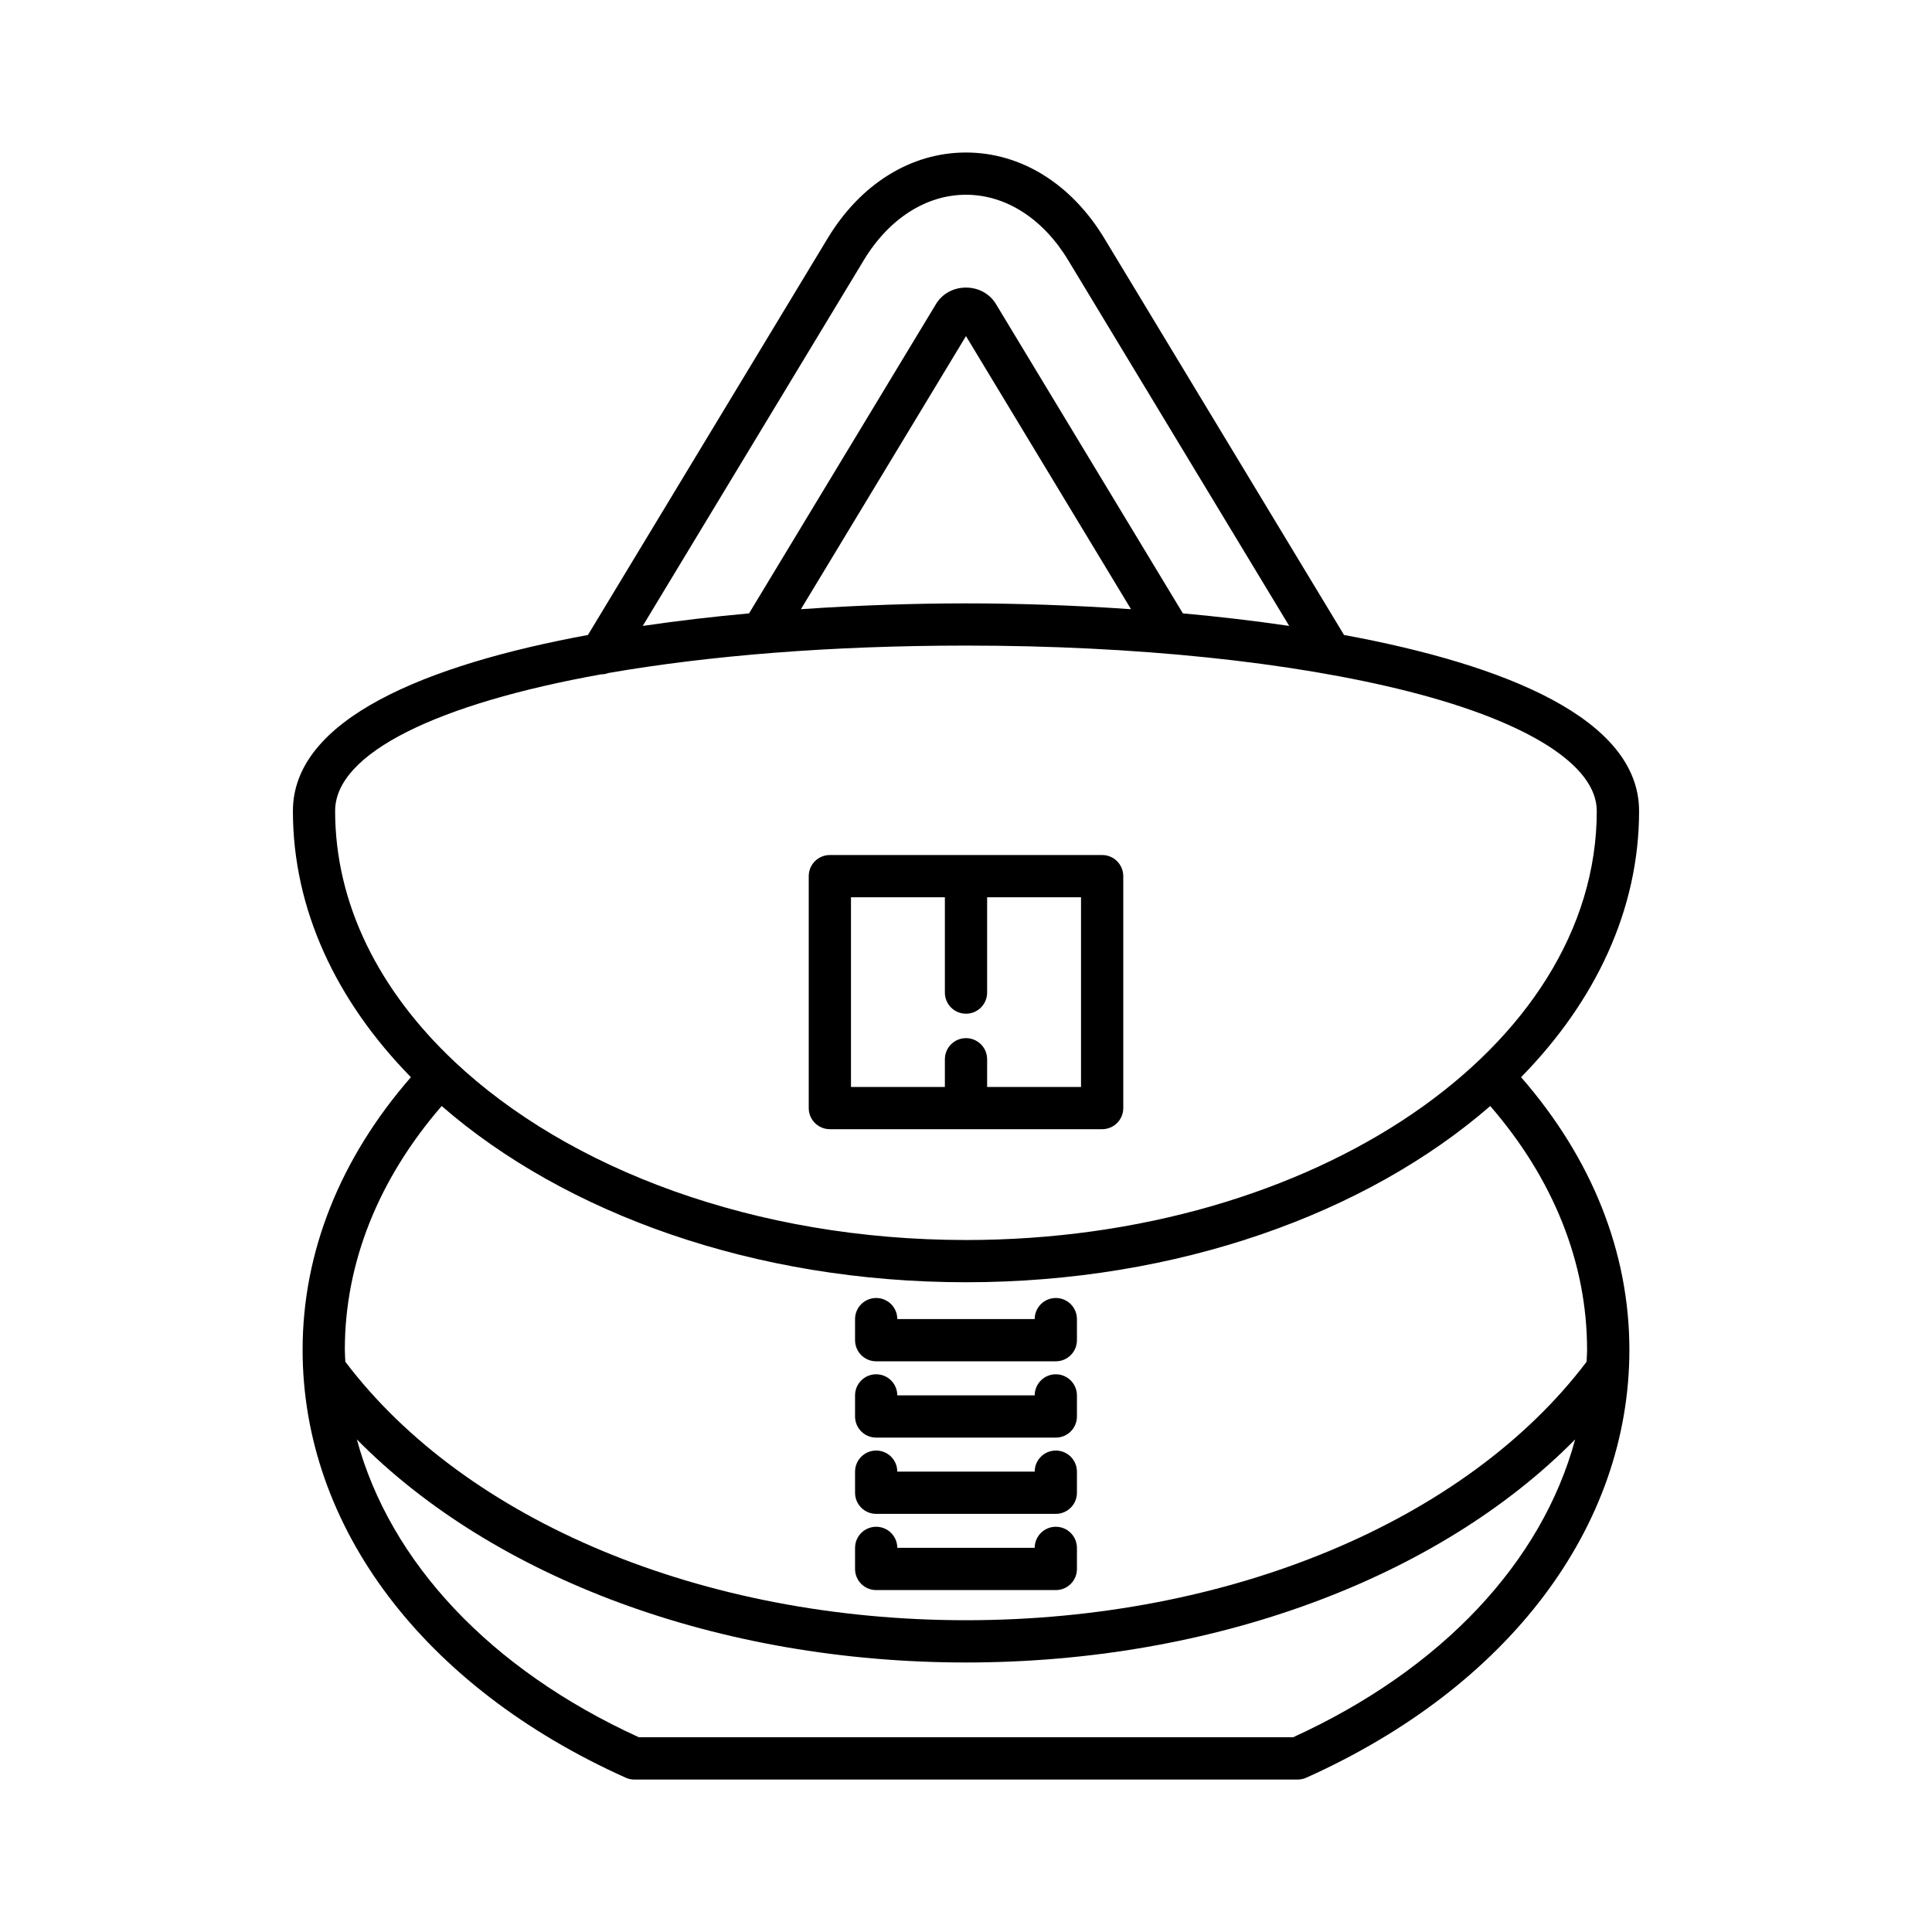 <?xml version="1.0" encoding="UTF-8"?>
<!-- Uploaded to: SVG Repo, www.svgrepo.com, Generator: SVG Repo Mixer Tools -->
<svg fill="#000000" width="800px" height="800px" version="1.1" viewBox="144 144 512 512" xmlns="http://www.w3.org/2000/svg">
 <g>
  <path d="m500.18 312.27-63.504-105.08c-8.742-14.477-22.113-22.773-36.68-22.773-14.57 0-27.941 8.297-36.676 22.77l-63.512 105.09c-42.777 7.887-78.184 22.238-78.184 46.645 0 26.16 11.566 50.453 31.273 70.543-18.723 21.477-28.703 46.32-28.703 72.242 0 46.938 32.008 89.332 85.621 113.4 0.715 0.324 1.496 0.492 2.289 0.492h175.79c0.793 0 1.574-0.168 2.289-0.492 53.613-24.07 85.621-66.465 85.621-113.4 0-25.926-9.98-50.77-28.703-72.242 19.707-20.086 31.273-44.383 31.273-70.539-0.004-24.414-35.414-38.762-78.191-46.652zm-127.28-99.297c6.664-11.035 16.535-17.363 27.094-17.363 10.555 0 20.43 6.332 27.098 17.367l58.555 96.895c-9.289-1.367-18.77-2.461-28.172-3.324l-49.543-81.984c-1.645-2.723-4.609-4.352-7.934-4.352h-0.004c-3.324 0-6.285 1.625-7.934 4.34l-49.551 81.996c-9.406 0.863-18.883 1.957-28.172 3.324zm70.828 92.469c-15.562-1.074-30.559-1.543-43.734-1.543s-28.176 0.469-43.738 1.543l43.738-72.371zm42.949 298.95h-173.37c-39.434-18.004-65.98-46.469-74.738-78.934 36.312 36.84 96.09 59.117 161.43 59.117 65.332 0 125.11-22.281 161.43-59.117-8.762 32.465-35.309 60.934-74.742 78.934zm77.922-102.7c0 1.07-0.102 2.125-0.137 3.191-31.996 42.277-94.77 68.492-164.47 68.492s-132.47-26.219-164.47-68.492c-0.039-1.066-0.137-2.121-0.137-3.191 0-23.039 8.922-45.242 25.664-64.586 32.719 28.453 82.832 46.703 138.94 46.703s106.22-18.254 138.94-46.703c16.742 19.336 25.664 41.543 25.664 64.586zm-164.61-29.078c-55.805 0-105.28-18.715-135.66-47.379-0.016-0.016-0.02-0.035-0.035-0.051-0.016-0.012-0.035-0.016-0.047-0.031-19.754-18.672-31.434-41.543-31.434-66.25 0-15.391 27.305-28.441 70.539-36.203 0.016 0 0.035 0.008 0.051 0.008 0.637 0 1.254-0.145 1.848-0.355 26.586-4.617 59.016-7.266 94.738-7.266 44.809 0 86.504 4.324 117.4 12.18 31.629 8.043 49.773 19.578 49.773 31.641 0 62.699-74.996 113.71-167.18 113.71z"/>
  <path d="m423.8 487.98c-3.09 0-5.586 2.5-5.598 5.582h-36.406c-0.012-3.082-2.508-5.582-5.598-5.582-3.094 0-5.598 2.504-5.598 5.598v5.582c0 3.094 2.504 5.598 5.598 5.598h47.605c3.094 0 5.598-2.504 5.598-5.598v-5.582c-0.004-3.094-2.508-5.598-5.602-5.598z"/>
  <path d="m423.8 508.2c-3.09 0-5.586 2.5-5.598 5.582h-36.406c-0.012-3.082-2.508-5.582-5.598-5.582-3.094 0-5.598 2.504-5.598 5.598v5.582c0 3.094 2.504 5.598 5.598 5.598h47.605c3.094 0 5.598-2.504 5.598-5.598v-5.582c-0.004-3.094-2.508-5.598-5.602-5.598z"/>
  <path d="m423.8 528.41c-3.09 0-5.586 2.5-5.598 5.582h-36.406c-0.012-3.082-2.508-5.582-5.598-5.582-3.094 0-5.598 2.504-5.598 5.598v5.582c0 3.094 2.504 5.598 5.598 5.598h47.605c3.094 0 5.598-2.504 5.598-5.598v-5.582c-0.004-3.094-2.508-5.598-5.602-5.598z"/>
  <path d="m423.8 548.61c-3.09 0-5.586 2.5-5.598 5.582h-36.406c-0.012-3.082-2.508-5.582-5.598-5.582-3.094 0-5.598 2.504-5.598 5.598v5.582c0 3.094 2.504 5.598 5.598 5.598h47.605c3.094 0 5.598-2.504 5.598-5.598v-5.582c-0.004-3.094-2.508-5.598-5.602-5.598z"/>
  <path d="m436.08 370.59h-72.16c-3.094 0-5.598 2.504-5.598 5.598v61.461c0 3.094 2.504 5.598 5.598 5.598h72.16c3.094 0 5.598-2.504 5.598-5.598v-61.457c0-3.098-2.504-5.602-5.598-5.602zm-5.598 61.465h-24.883v-7.34c0-3.094-2.504-5.598-5.598-5.598s-5.598 2.504-5.598 5.598v7.34h-24.883v-50.266h24.883v25.258c0 3.094 2.504 5.598 5.598 5.598s5.598-2.504 5.598-5.598v-25.258h24.883z"/>
 </g>
</svg>